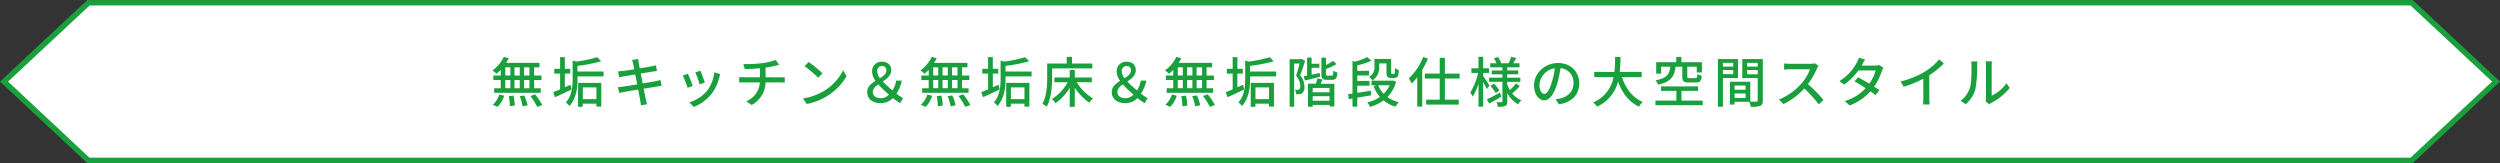 <svg id="レイヤー_1" data-name="レイヤー 1" xmlns="http://www.w3.org/2000/svg" viewBox="0 0 920 60"><rect x="0" y="0" width="920" height="60" fill="#333333" stroke="none"/><defs><style>.cls-1{fill:#fff;}.cls-2{fill:#1a9f3d;}</style></defs><title>feature_image0112</title><polygon class="cls-1" points="32.52 58.99 1.48 30 32.52 1.01 887.48 1.01 918.52 30 887.48 58.99 32.52 58.99"/><path class="cls-2" d="M962.81,269.23l30,28-30,28H108.65l-29.95-28,30-28H962.81m.8-2H107.85l-32.12,30,32.12,30H963.61l32.12-30-32.12-30Z" transform="translate(-75.73 -267.21)"/><path class="cls-2" d="M260,292.92a16.78,16.78,0,0,1-1.52,1.44,12.16,12.16,0,0,0-1.54-1.22,13.44,13.44,0,0,0,4.2-5l1.82.52a14,14,0,0,1-1,1.68h12.3V292h-2v3H275v1.68h-2.7v3h2.42v1.68H257.57v-1.68H260v-3h-2.72V295H260Zm-2.9,12.86a8.92,8.92,0,0,0,2.36-3.78l1.8.44a10.52,10.52,0,0,1-2.4,4.08Zm4.58-10.8h1.86v-3h-1.86Zm0,4.68h1.86v-3h-1.86Zm3,2.74a22.19,22.19,0,0,1,.5,3.64l-1.82.26a22.1,22.1,0,0,0-.4-3.72ZM267,295v-3h-1.94v3Zm-1.94,1.68v3H267v-3Zm3.6,5.66a18.52,18.52,0,0,1,1.22,3.64l-1.84.36A19.59,19.59,0,0,0,267,302.6Zm1.9-10.34h-2v3h2Zm0,4.68h-2v3h2Zm2.1,5.26a25.08,25.08,0,0,1,2.64,3.94l-1.88.66a25,25,0,0,0-2.52-4Z" transform="translate(-75.73 -267.21)"/><path class="cls-2" d="M286.09,300.14c-2.1,1-4.36,2.06-6.12,2.84l-.66-1.86,2.54-1V294.3h-2.14v-1.78h2.14v-4.28h1.74v4.28h2v1.78h-2v5l2.08-.9Zm11.76-6.6v1.78h-9.58v.9c0,3-.36,7.16-3,10a4.55,4.55,0,0,0-1.32-1.3c2.28-2.52,2.5-6,2.5-8.72v-6.7l1.28.38a47.86,47.86,0,0,0,7.76-1.62l1.46,1.48a54.09,54.09,0,0,1-8.7,1.7v2.1Zm-9.38,4.16H297v8.74h-1.82v-1.08h-5v1.16h-1.74Zm1.74,1.68v4.3h5v-4.3Z" transform="translate(-75.73 -267.21)"/><path class="cls-2" d="M319.21,298.8c-.46,0-1.18.18-1.94.3l-4.66.74c.36,1.8.64,3.3.76,3.84s.32,1.28.52,1.88l-2.3.4c-.1-.7-.16-1.34-.28-1.94s-.38-2-.72-3.86c-2.18.36-4.2.7-5.14.88s-1.42.26-1.86.38l-.46-2.14c.5,0,1.34-.12,1.9-.2,1-.14,3-.46,5.18-.8l-.7-3.68-4.2.7c-.68.12-1.2.24-1.72.36l-.42-2.2c.56,0,1.12-.08,1.74-.14s2.4-.32,4.22-.6c-.2-1-.34-1.72-.4-2a11.39,11.39,0,0,0-.4-1.44l2.24-.36c.06.38.12,1,.22,1.44,0,.24.18,1,.38,2,1.82-.3,3.52-.58,4.3-.74.62-.12,1.24-.26,1.64-.38l.38,2.1-1.6.22-4.36.68.7,3.66c1.94-.32,3.72-.62,4.68-.8.76-.16,1.42-.3,1.88-.44Z" transform="translate(-75.73 -267.21)"/><path class="cls-2" d="M330.67,298.82l-1.9.7A40.85,40.85,0,0,0,327,295l1.88-.68C329.29,295.2,330.29,297.74,330.67,298.82Zm10.12-4.3a11.11,11.11,0,0,0-.38,1.2,16.09,16.09,0,0,1-2.8,6,15.67,15.67,0,0,1-6.58,4.84l-1.66-1.7a13.63,13.63,0,0,0,6.56-4.22,13.88,13.88,0,0,0,2.66-6.84Zm-5.7,3.06-1.88.68a36.58,36.58,0,0,0-1.6-4.4l1.88-.62C333.85,294.08,334.83,296.7,335.09,297.58Z" transform="translate(-75.73 -267.21)"/><path class="cls-2" d="M362.83,295.68c.42,0,1.24,0,1.68-.08v2c-.48,0-1.12-.06-1.64-.06h-5.4a9.75,9.75,0,0,1-5.12,8.3l-2-1.36a8,8,0,0,0,5-6.94h-5.76c-.62,0-1.32,0-1.82.06v-2.06a16,16,0,0,0,1.8.1h5.84v-3.3c-2,.2-4.16.26-5.62.28l-.5-1.84a43.89,43.89,0,0,0,6.78-.32,24,24,0,0,0,5.1-1.16l1.3,1.74-1.3.32a37.68,37.68,0,0,1-3.7.74v3.54Z" transform="translate(-75.73 -267.21)"/><path class="cls-2" d="M379.09,300.6a19,19,0,0,0,6.94-7.54l1.22,2.18a20.61,20.61,0,0,1-7,7.24,22.05,22.05,0,0,1-7.66,3l-1.34-2.06A20.78,20.78,0,0,0,379.09,300.6Zm-.68-6.4-1.58,1.62a45.47,45.47,0,0,0-5-4.24l1.46-1.56A40.5,40.5,0,0,1,378.41,294.2Z" transform="translate(-75.73 -267.21)"/><path class="cls-2" d="M407,305.18a21.92,21.92,0,0,1-2.7-1.88,6.06,6.06,0,0,1-4.52,1.86c-3.08,0-4.92-1.64-4.92-4.06,0-2,1.46-3.14,3.06-4.14a6.06,6.06,0,0,1-1.26-3.4,3.46,3.46,0,0,1,3.64-3.64c2.08,0,3.4,1.2,3.4,3.1s-1.52,3.14-3.12,4.18a37.23,37.23,0,0,0,3.58,3.28,8.71,8.71,0,0,0,1.36-3.62h2.08a13.35,13.35,0,0,1-2,4.82,22.27,22.27,0,0,0,2.44,1.66Zm-7-1.82a4.26,4.26,0,0,0,2.86-1.32,41.47,41.47,0,0,1-3.92-3.78c-1.1.78-2,1.6-2,2.76C396.91,302.54,398.19,303.36,400,303.36Zm-.42-7.4c1.3-.8,2.34-1.62,2.34-2.86a1.5,1.5,0,0,0-1.54-1.6,1.76,1.76,0,0,0-1.82,2A4.6,4.6,0,0,0,399.53,296Z" transform="translate(-75.73 -267.21)"/><path class="cls-2" d="M417.49,292.92a16.78,16.78,0,0,1-1.52,1.44,12.16,12.16,0,0,0-1.54-1.22,13.44,13.44,0,0,0,4.2-5l1.82.52a14,14,0,0,1-1,1.68h12.3V292h-2v3h2.7v1.68h-2.7v3h2.42v1.68H415.07v-1.68h2.42v-3h-2.72V295h2.72Zm-2.9,12.86A8.92,8.92,0,0,0,417,302l1.8.44a10.52,10.52,0,0,1-2.4,4.08Zm4.58-10.8H421v-3h-1.86Zm0,4.68H421v-3h-1.86Zm3,2.74a22.19,22.19,0,0,1,.5,3.64l-1.82.26a22.1,22.1,0,0,0-.4-3.72Zm2.36-7.42v-3h-1.94v3Zm-1.94,1.68v3h1.94v-3Zm3.6,5.66a18.52,18.52,0,0,1,1.22,3.64l-1.84.36a19.59,19.59,0,0,0-1.12-3.72Zm1.9-10.34h-2v3h2Zm0,4.68h-2v3h2Zm2.1,5.26a25.08,25.08,0,0,1,2.64,3.94l-1.88.66a25,25,0,0,0-2.52-4Z" transform="translate(-75.73 -267.21)"/><path class="cls-2" d="M443.59,300.14c-2.1,1-4.36,2.06-6.12,2.84l-.66-1.86,2.54-1V294.3h-2.14v-1.78h2.14v-4.28h1.74v4.28h2v1.78h-2v5l2.08-.9Zm11.76-6.6v1.78h-9.58v.9c0,3-.36,7.16-3,10a4.55,4.55,0,0,0-1.32-1.3c2.28-2.52,2.5-6,2.5-8.72v-6.7l1.28.38a47.86,47.86,0,0,0,7.76-1.62l1.46,1.48a54.09,54.09,0,0,1-8.7,1.7v2.1ZM446,297.7h8.54v8.74h-1.82v-1.08h-5v1.16H446Zm1.74,1.68v4.3h5v-4.3Z" transform="translate(-75.73 -267.21)"/><path class="cls-2" d="M462.91,295.66c0,3.12-.3,7.76-2,10.82a9.48,9.48,0,0,0-1.58-1.06c1.62-2.84,1.76-6.9,1.76-9.76v-5.08h7.2v-2.44h1.94v2.44h7.46v1.8H462.91Zm9.06,1.78a17.55,17.55,0,0,0,6,6,8,8,0,0,0-1.36,1.58,20.39,20.39,0,0,1-5.36-5.56v7.06h-1.86v-7a17.64,17.64,0,0,1-5.24,5.64,8.79,8.79,0,0,0-1.34-1.52,16,16,0,0,0,5.82-6.16h-4.88v-1.76h5.64v-2.76h1.86v2.76h6.26v1.76Z" transform="translate(-75.73 -267.21)"/><path class="cls-2" d="M497,305.18a21.92,21.92,0,0,1-2.7-1.88,6.06,6.06,0,0,1-4.52,1.86c-3.08,0-4.92-1.64-4.92-4.06,0-2,1.46-3.14,3.06-4.14a6.06,6.06,0,0,1-1.26-3.4,3.46,3.46,0,0,1,3.64-3.64c2.08,0,3.4,1.2,3.4,3.1s-1.52,3.14-3.12,4.18a37.23,37.23,0,0,0,3.58,3.28,8.71,8.71,0,0,0,1.36-3.62h2.08a13.35,13.35,0,0,1-2,4.82,22.27,22.27,0,0,0,2.44,1.66Zm-7-1.82a4.26,4.26,0,0,0,2.86-1.32,41.47,41.47,0,0,1-3.92-3.78c-1.1.78-2,1.6-2,2.76C486.91,302.54,488.19,303.36,490,303.36Zm-.42-7.4c1.3-.8,2.34-1.62,2.34-2.86a1.5,1.5,0,0,0-1.54-1.6,1.76,1.76,0,0,0-1.82,2A4.6,4.6,0,0,0,489.53,296Z" transform="translate(-75.73 -267.21)"/><path class="cls-2" d="M507.49,292.92a16.78,16.78,0,0,1-1.52,1.44,12.16,12.16,0,0,0-1.54-1.22,13.44,13.44,0,0,0,4.2-5l1.82.52a14,14,0,0,1-1,1.68h12.3V292h-2v3h2.7v1.68h-2.7v3h2.42v1.68H505.07v-1.68h2.42v-3h-2.72V295h2.72Zm-2.9,12.86A8.92,8.92,0,0,0,507,302l1.8.44a10.52,10.52,0,0,1-2.4,4.08Zm4.58-10.8H511v-3h-1.86Zm0,4.68H511v-3h-1.86Zm3,2.74a22.19,22.19,0,0,1,.5,3.64l-1.82.26a22.1,22.1,0,0,0-.4-3.72Zm2.36-7.42v-3h-1.94v3Zm-1.94,1.68v3h1.94v-3Zm3.6,5.66a18.52,18.52,0,0,1,1.22,3.64l-1.84.36a19.59,19.59,0,0,0-1.12-3.72Zm1.9-10.34h-2v3h2Zm0,4.68h-2v3h2Zm2.1,5.26a25.08,25.08,0,0,1,2.64,3.94l-1.88.66a25,25,0,0,0-2.52-4Z" transform="translate(-75.73 -267.21)"/><path class="cls-2" d="M533.59,300.14c-2.1,1-4.36,2.06-6.12,2.84l-.66-1.86,2.54-1V294.3h-2.14v-1.78h2.14v-4.28h1.74v4.28h2v1.78h-2v5l2.08-.9Zm11.76-6.6v1.78h-9.58v.9c0,3-.36,7.16-3,10a4.55,4.55,0,0,0-1.32-1.3c2.28-2.52,2.5-6,2.5-8.72v-6.7l1.28.38a47.86,47.86,0,0,0,7.76-1.62l1.46,1.48a54.09,54.09,0,0,1-8.7,1.7v2.1ZM536,297.7h8.54v8.74h-1.82v-1.08h-5v1.16H536Zm1.74,1.68v4.3h5v-4.3Z" transform="translate(-75.73 -267.21)"/><path class="cls-2" d="M556,289.6c-.52,1.68-1.2,3.76-1.8,5.34a6.2,6.2,0,0,1,1.56,4.16,2.77,2.77,0,0,1-.8,2.38,2.41,2.41,0,0,1-1,.38,8.47,8.47,0,0,1-1.26,0,3.63,3.63,0,0,0-.44-1.6,8.26,8.26,0,0,0,1,0,1.09,1.09,0,0,0,.58-.16,1.72,1.72,0,0,0,.36-1.28,5.78,5.78,0,0,0-1.52-3.74c.46-1.36.94-3.16,1.3-4.5h-2V306.5h-1.66V289h4.24l.28-.08Zm5.52,5.86c-1.94.5-4,1-5.56,1.38l-.48-1.56,1.26-.24V288.4h1.66v2.26h2.84v1.5h-2.84v2.54l3-.64Zm.84,1-.58,1.58h5v8.36H565v-.58h-6.2v.66h-1.74V298H560a17.71,17.71,0,0,0,.52-1.94Zm2.64,3.12h-6.2v1.58H565Zm0,4.7v-1.68h-6.2v1.68Zm.82-9.24c.44,0,.52-.26.58-1.8a4.42,4.42,0,0,0,1.5.64c-.16,2.14-.62,2.7-1.9,2.7h-2c-1.6,0-2-.48-2-2.14v-6h1.68v2.7a14.62,14.62,0,0,0,2.62-1.54l1.26,1.2a22.2,22.2,0,0,1-3.88,1.8v1.82c0,.54.08.62.56.62Z" transform="translate(-75.73 -267.21)"/><path class="cls-2" d="M580.27,302.3l-5.06.84v3.32h-1.76v-3l-1.34.22-.3-1.8,1.64-.24v-12l.88.26a20.7,20.7,0,0,0,4.52-1.68l1.56,1.32a27.34,27.34,0,0,1-5.2,1.72v2h4.32v1.72h-4.32V297h4.48v1.74h-4.48v2.62l5-.76Zm9.22-5a12.76,12.76,0,0,1-3.18,5.62,12,12,0,0,0,4.18,1.9,8,8,0,0,0-1.2,1.64,12,12,0,0,1-4.4-2.3,15.72,15.72,0,0,1-5,2.38,6,6,0,0,0-1-1.64,13.9,13.9,0,0,0,4.64-2,13.34,13.34,0,0,1-2.32-4l1.12-.32h-1.88V296.9H588l.32-.08Zm-6.22-5.52a5.42,5.42,0,0,1-2.48,5,5.79,5.79,0,0,0-1.26-1.26,3.91,3.91,0,0,0,2-3.8v-2.82h6.12v4.8c0,.38,0,.58.08.66a.52.52,0,0,0,.28.08h.44a.84.84,0,0,0,.36-.06.7.7,0,0,0,.2-.46,13.67,13.67,0,0,0,.08-1.66,5.06,5.06,0,0,0,1.38.74,9,9,0,0,1-.22,2,1.15,1.15,0,0,1-.64.72,2.29,2.29,0,0,1-1,.2h-1a1.83,1.83,0,0,1-1.22-.4c-.32-.28-.44-.66-.44-1.86v-3.12h-2.68Zm-.36,6.8a10,10,0,0,0,2,3.14,9.77,9.77,0,0,0,2.2-3.14Z" transform="translate(-75.73 -267.21)"/><path class="cls-2" d="M601.21,288.76a32.66,32.66,0,0,1-2.1,4.18v13.5h-1.84V295.66a19,19,0,0,1-2,2.28,11.57,11.57,0,0,0-1.1-1.86,21.84,21.84,0,0,0,5.28-7.9Zm6.24,7.34v7.8h5.1v1.8h-12v-1.8h5v-7.8h-5.48v-1.8h5.48v-5.82h1.9v5.82h5.42v1.8Z" transform="translate(-75.73 -267.21)"/><path class="cls-2" d="M622.89,300c-.26-.62-.84-1.7-1.36-2.64v9.1h-1.72V298a18.66,18.66,0,0,1-2.14,4.8,9.41,9.41,0,0,0-.88-1.6,21.34,21.34,0,0,0,2.86-7.14h-2.44v-1.72h2.6v-4.22h1.72v4.22h2.14v1.72h-2.14v1.1c.54.72,2,3,2.34,3.48Zm5.32,2.8c-1.5.88-3.14,1.8-4.46,2.52l-.84-1.56c1.24-.56,3-1.52,4.82-2.48Zm3.82-1.5a8.36,8.36,0,0,0,3.54,2.8,7.15,7.15,0,0,0-1.16,1.5,10,10,0,0,1-4-4.14v3.06c0,.9-.18,1.38-.76,1.68a7,7,0,0,1-2.72.3,6.7,6.7,0,0,0-.5-1.68c.78,0,1.6,0,1.86,0s.32-.08.32-.32v-7.18h-4.9V295.8h4.9v-1.24h-3.92v-1.42h3.92V292h-4.48v-1.5h2.3a14.2,14.2,0,0,0-.9-1.84l1.46-.5a10.12,10.12,0,0,1,1.16,2.26l-.22.08h2.94a17,17,0,0,0,1-2.42l1.86.5c-.4.68-.8,1.36-1.16,1.92h2.34V292h-4.54v1.12h4.08v1.42h-4.08v1.24h4.84v1.56h-4.84v.84a13.57,13.57,0,0,0,1,2.18,18,18,0,0,0,2.22-2.46l1.42,1a25.15,25.15,0,0,1-2.7,2.62ZM625.51,298a15.17,15.17,0,0,1,2,2.5l-1.36.94a16.46,16.46,0,0,0-1.94-2.6Z" transform="translate(-75.73 -267.21)"/><path class="cls-2" d="M648.21,303.7a11.22,11.22,0,0,0,1.76-.28c2.54-.58,4.8-2.42,4.8-5.62a5.24,5.24,0,0,0-4.76-5.52,45.33,45.33,0,0,1-1.18,5.56c-1.2,4-2.84,6.3-4.82,6.3s-3.76-2.22-3.76-5.52c0-4.4,3.9-8.22,8.86-8.22,4.76,0,7.78,3.32,7.78,7.48s-2.66,7-7.5,7.7Zm-1.4-6.28a27.44,27.44,0,0,0,1.08-5.1,6.64,6.64,0,0,0-5.64,6.12c0,2.28,1,3.32,1.82,3.32S645.89,300.48,646.81,297.42Z" transform="translate(-75.73 -267.21)"/><path class="cls-2" d="M672.61,295.6c1.36,4.16,3.88,7.54,7.66,9.12a7.36,7.36,0,0,0-1.38,1.74c-3.74-1.74-6.16-5-7.72-9.22a13.84,13.84,0,0,1-7.72,9.22A6.49,6.49,0,0,0,662,304.9a12.44,12.44,0,0,0,7.5-9.3h-7.1v-1.92h7.44a50.16,50.16,0,0,0,.24-5.52h2a50.45,50.45,0,0,1-.28,5.52h8.06v1.92Z" transform="translate(-75.73 -267.21)"/><path class="cls-2" d="M702.33,304.24v1.68h-17.4v-1.68h7.7v-3.58H687V299h13.62v1.66h-6.1v3.58Zm-10-12.48c-.4,3.44-1.52,5.52-6.38,6.6a5.28,5.28,0,0,0-1-1.58c4.3-.8,5.14-2.34,5.44-5h-3.36v2.52h-1.82v-4.2h7.38v-1.94h1.9v1.94h7.54v3.78h-1.9v-2.1h-3.48v3.62c0,.5.12.58.78.58h2.22c.54,0,.66-.22.72-1.52a6.69,6.69,0,0,0,1.6.64c-.18,2-.68,2.46-2.12,2.46h-2.66c-1.94,0-2.38-.48-2.38-2.14v-3.64Z" transform="translate(-75.73 -267.21)"/><path class="cls-2" d="M709.77,295.9v10.6h-1.84V288.94h7.38v7Zm0-5.56v1.38h3.78v-1.38Zm3.78,4.18V293h-3.78v1.48Zm10.9,9.66c0,1.06-.22,1.66-.94,2a10.12,10.12,0,0,1-3.48.32,8.33,8.33,0,0,0-.58-1.82h-5.4v1h-1.7v-8.38h7.5v7.32c1,0,1.94,0,2.26,0s.46-.12.46-.46v-8.22h-5.68v-7h7.56Zm-10.4-5.5v1.56h4.06v-1.56Zm4.06,4.58V301.6h-4.06v1.66Zm.56-12.92v1.38h3.9v-1.38Zm3.9,4.22V293h-3.9v1.52Z" transform="translate(-75.73 -267.21)"/><path class="cls-2" d="M744.93,291.46a6.9,6.9,0,0,0-.58,1,27.37,27.37,0,0,1-3.28,5.7,53.16,53.16,0,0,1,5.72,5.86L745,305.62a43.26,43.26,0,0,0-5.28-5.84,25.6,25.6,0,0,1-7.7,5.74l-1.62-1.68a22.47,22.47,0,0,0,8.22-5.86,16.45,16.45,0,0,0,3.18-5.28h-7.34c-.78,0-1.86.1-2.18.12v-2.26a21.4,21.4,0,0,0,2.18.14h7.42a6.07,6.07,0,0,0,1.74-.2Z" transform="translate(-75.73 -267.21)"/><path class="cls-2" d="M768.81,292.12a10.1,10.1,0,0,0-.56,1.24,21.43,21.43,0,0,1-2.84,5.74c.74.48,1.42.92,1.92,1.28l-1.4,1.84c-.48-.4-1.14-.88-1.9-1.4a19,19,0,0,1-7.62,5.18l-1.82-1.6a17,17,0,0,0,7.7-4.74c-1.48-1-3-1.9-4.1-2.5l1.32-1.5c1.12.58,2.66,1.46,4.12,2.34a16.61,16.61,0,0,0,2.36-4.86h-6.36a22,22,0,0,1-5.26,5.2l-1.72-1.3a18,18,0,0,0,6.4-6.82,7.07,7.07,0,0,0,.76-1.8l2.28.72c-.38.6-.82,1.36-1,1.76l-.24.44h4.86a4.66,4.66,0,0,0,1.5-.22Z" transform="translate(-75.73 -267.21)"/><path class="cls-2" d="M785.73,303.3a15,15,0,0,0,.14,2.36h-2.48a23.18,23.18,0,0,0,.12-2.36v-7.12a38.34,38.34,0,0,1-7.24,2.94l-1.14-1.94a31.41,31.41,0,0,0,9-3.64,21.88,21.88,0,0,0,5.22-4.48l1.7,1.54a33.18,33.18,0,0,1-5.34,4.3Z" transform="translate(-75.73 -267.21)"/><path class="cls-2" d="M797.23,304.3a9.41,9.41,0,0,0,3.44-4.86c.58-1.78.58-5.68.58-8a6.23,6.23,0,0,0-.16-1.62h2.32a15,15,0,0,0-.1,1.6,43.82,43.82,0,0,1-.62,8.54,11.24,11.24,0,0,1-3.56,5.6Zm9.2.18a5.77,5.77,0,0,0,.14-1.26V291.38a14.66,14.66,0,0,0-.12-1.6h2.32a12,12,0,0,0-.1,1.6v11.06a14.07,14.07,0,0,0,5.44-4.6l1.2,1.72a21,21,0,0,1-6.8,5.52,4.17,4.17,0,0,0-.76.5Z" transform="translate(-75.73 -267.21)"/></svg>